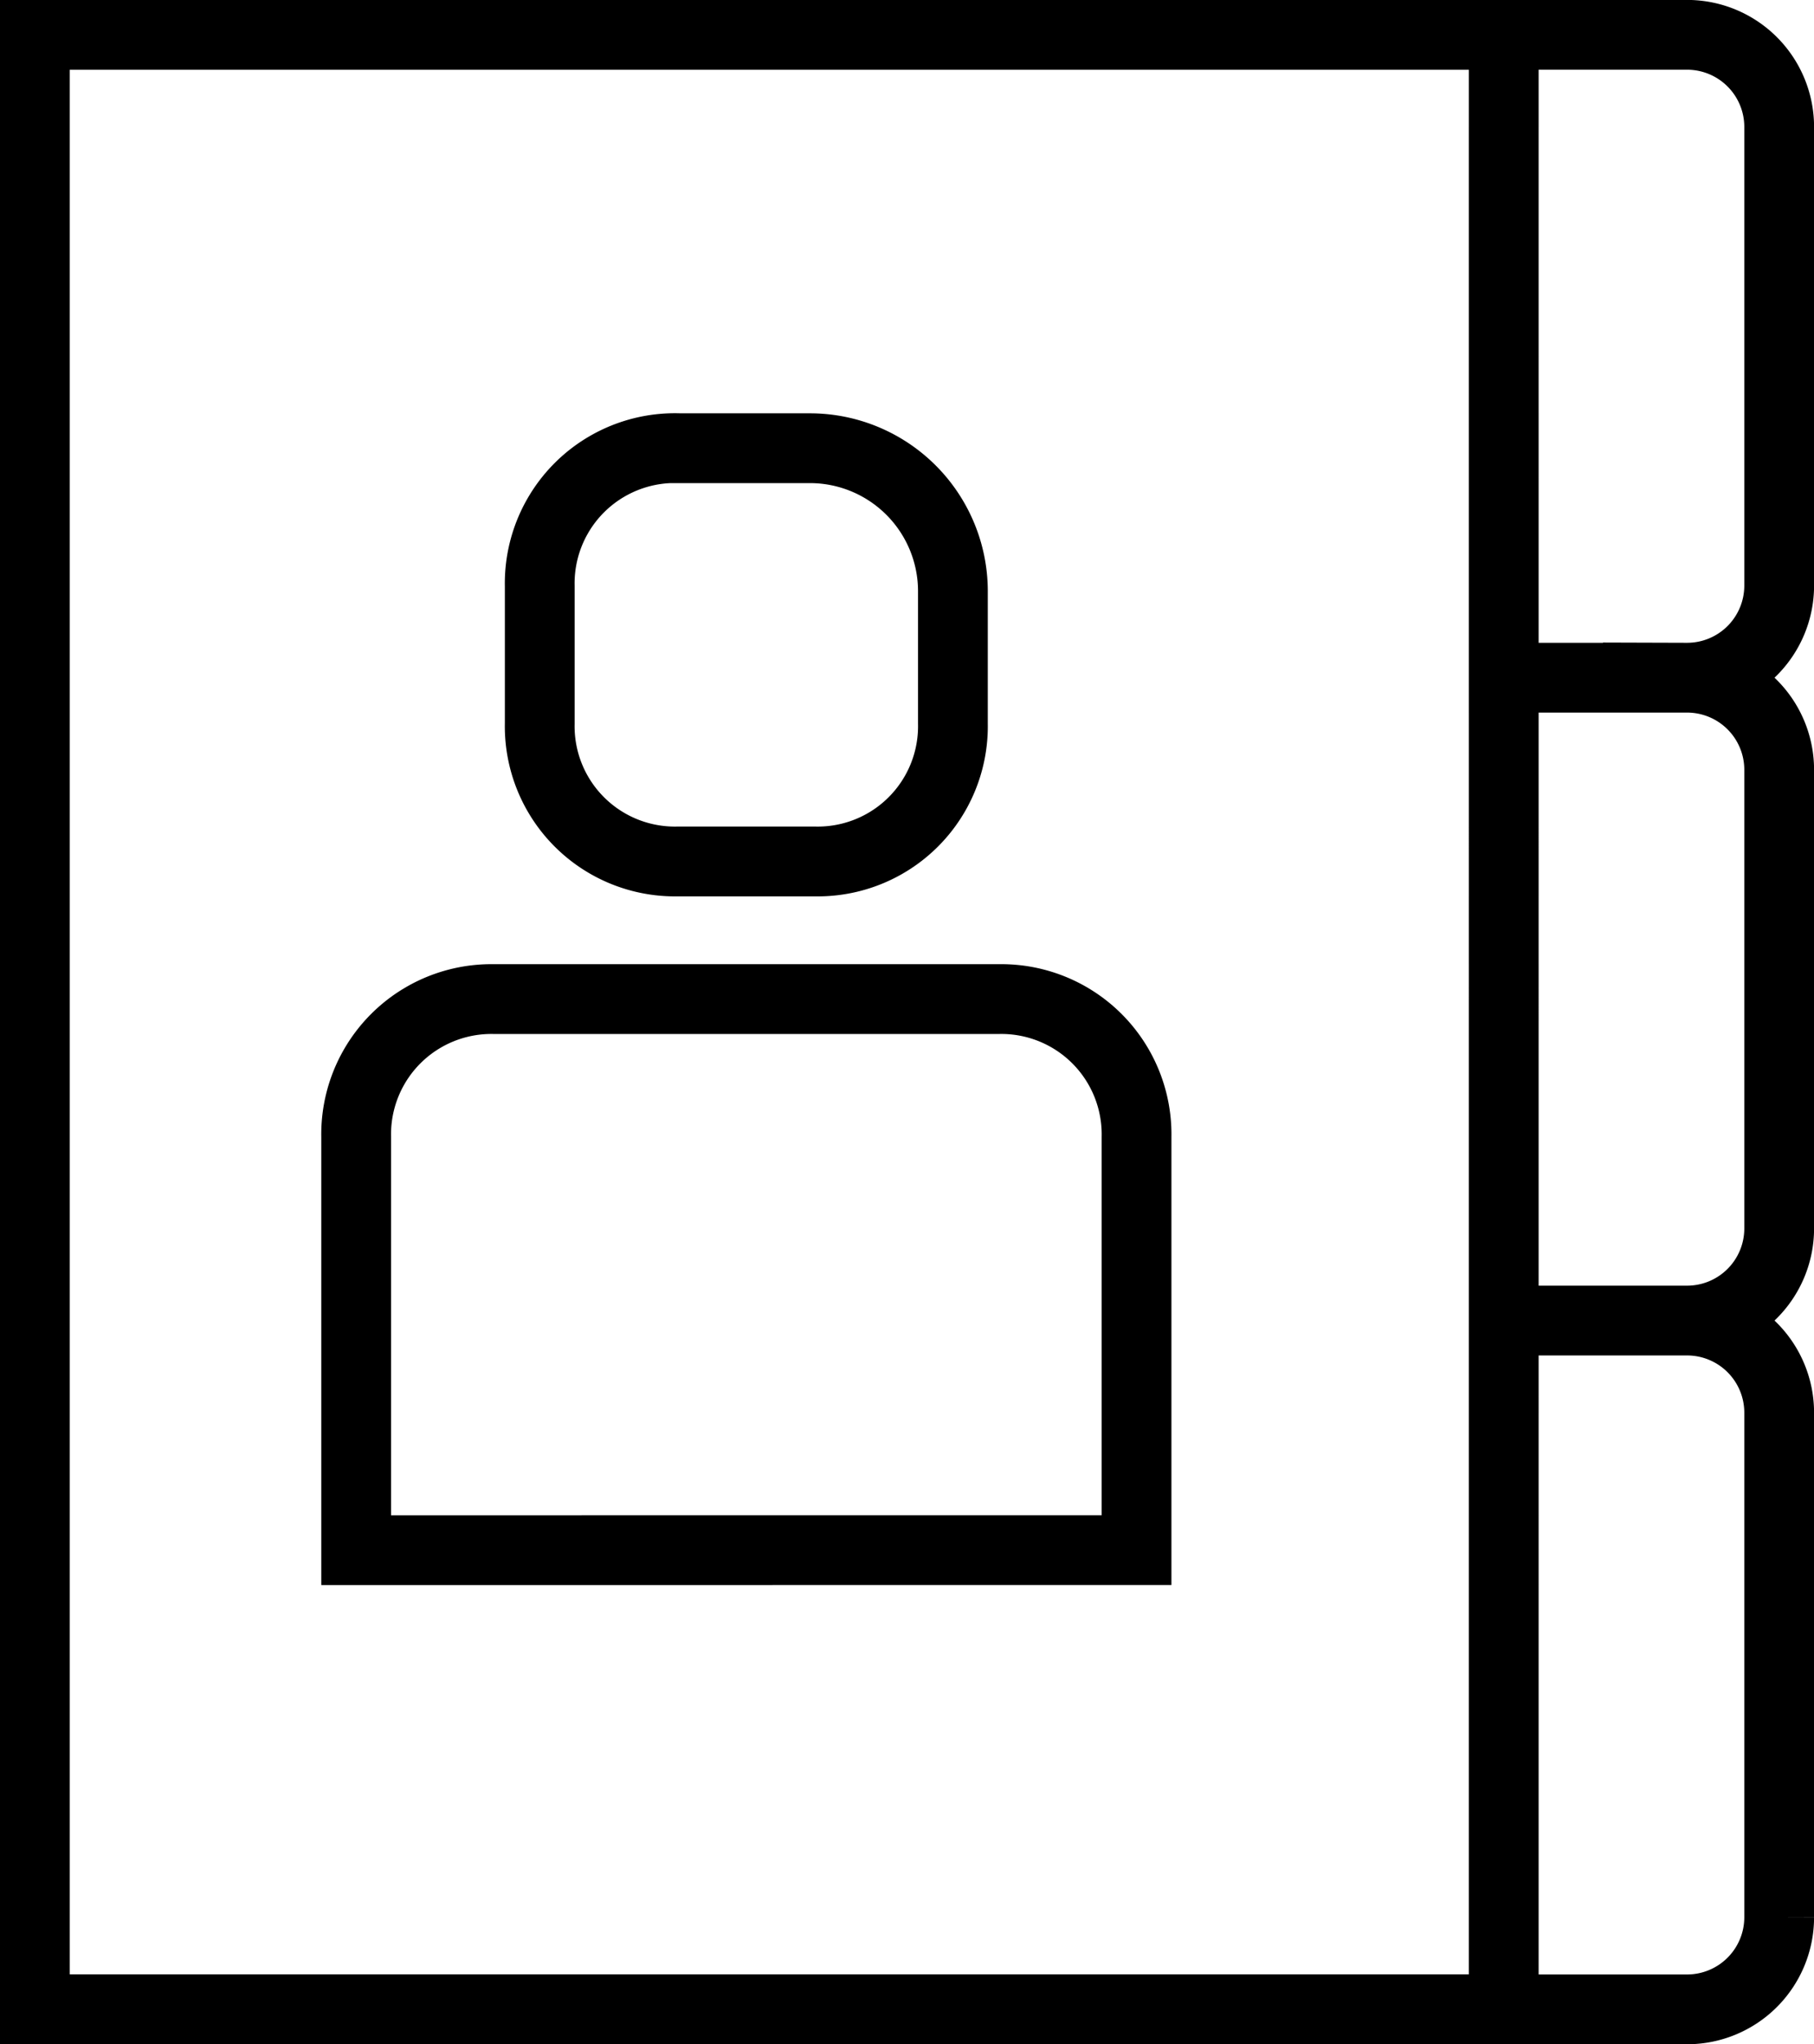<svg xmlns="http://www.w3.org/2000/svg" width="26" height="29.29" viewBox="0 0 26 29.29">
  <path id="Instructor-training-icn" d="M196.5,26.5h21.053V54.789H196.5Zm21.053,18.421h2.632a1.32,1.32,0,0,1,1.316,1.316v7.237a1.32,1.32,0,0,1-1.316,1.316h-2.632Zm0-9.211h2.632a1.32,1.32,0,0,1,1.316,1.316v6.579a1.32,1.32,0,0,1-1.316,1.316h-2.632Zm0-9.211h2.632a1.32,1.32,0,0,1,1.316,1.316v6.579a1.32,1.32,0,0,1-1.316,1.316h-2.632ZM201.105,48.211V42.289a1.938,1.938,0,0,1,1.974-1.974h7.237a1.938,1.938,0,0,1,1.974,1.974v5.921Zm4.605-15.789h1.908a2.05,2.05,0,0,1,2.04,2.039v1.908a1.938,1.938,0,0,1-1.974,1.974h-1.974a1.938,1.938,0,0,1-1.974-1.974V34.395A1.938,1.938,0,0,1,205.711,32.421Z" transform="translate(-196 -26)" fill="none" stroke="#000" stroke-width="1" fill-rule="evenodd"/>
</svg>
